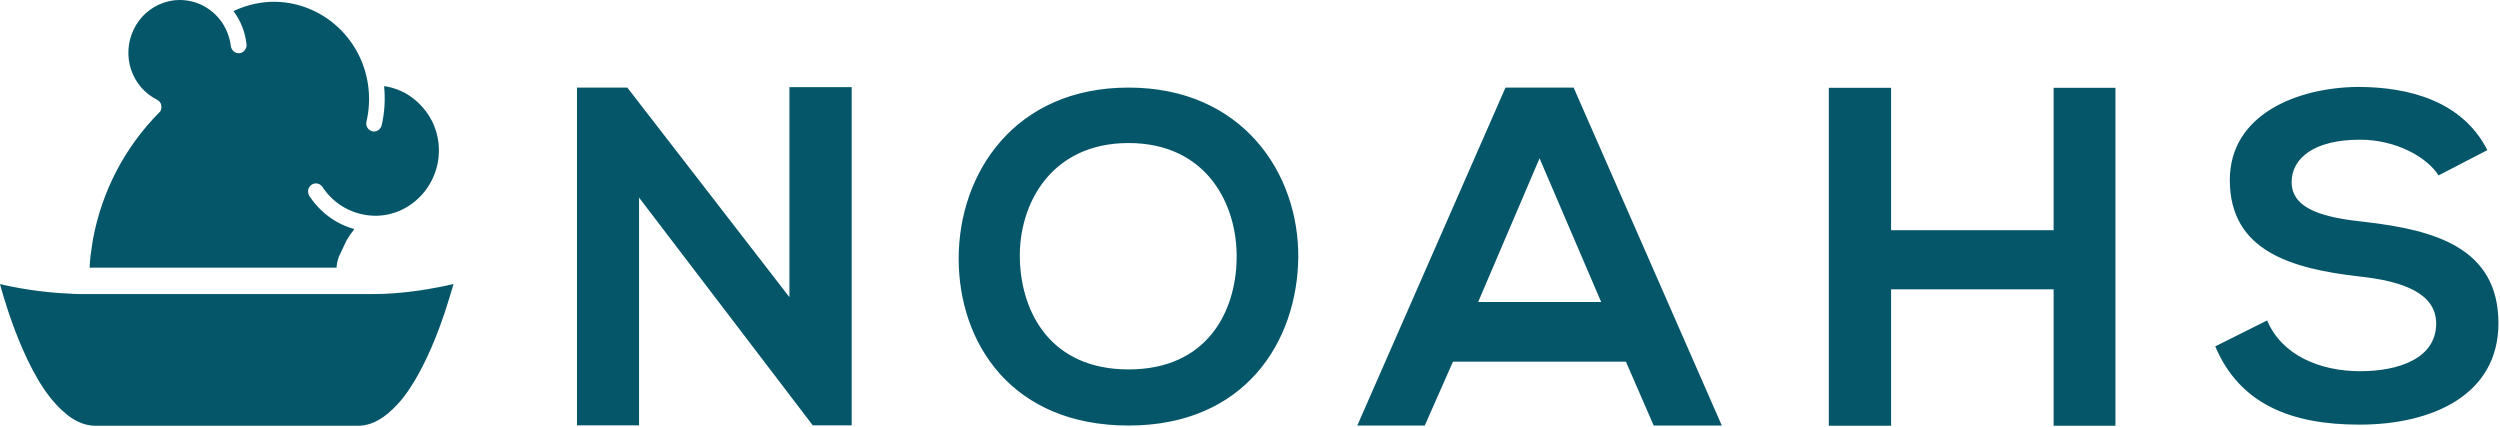 <?xml version="1.0" encoding="utf-8"?>
<svg xmlns="http://www.w3.org/2000/svg" width="117" height="20" viewBox="0 0 117 20" fill="none">
<g clip-path="url(#clip0_16290_15426)">
<path d="M15.863 12.007L16.218 11.249C16.33 11.063 16.451 10.886 16.584 10.72C15.72 10.482 14.989 9.942 14.481 9.174C14.433 9.097 14.411 9.005 14.42 8.914C14.444 8.725 14.6 8.583 14.786 8.582C14.908 8.582 15.019 8.645 15.091 8.749C15.529 9.418 16.209 9.88 16.98 10.035C17.754 10.2 18.56 10.035 19.214 9.579C19.869 9.128 20.325 8.431 20.483 7.638C20.636 6.839 20.483 6.029 20.036 5.355C19.756 4.936 19.384 4.591 18.95 4.348C18.696 4.215 18.426 4.117 18.148 4.058C18.086 4.047 18.035 4.037 17.975 4.037C18.038 4.648 18 5.265 17.863 5.863C17.843 5.946 17.792 6.019 17.731 6.071L17.721 6.081C17.66 6.123 17.589 6.154 17.507 6.154C17.477 6.154 17.447 6.154 17.426 6.144C17.223 6.092 17.101 5.895 17.152 5.687C17.63 3.611 16.654 1.494 14.776 0.55C14.169 0.244 13.502 0.084 12.826 0.083C12.531 0.083 12.237 0.114 11.943 0.176C11.597 0.249 11.252 0.363 10.927 0.519C11.264 0.968 11.474 1.502 11.536 2.065C11.546 2.138 11.536 2.211 11.496 2.283C11.445 2.397 11.333 2.48 11.211 2.491H11.171C10.988 2.491 10.826 2.345 10.805 2.159C10.734 1.598 10.48 1.069 10.084 0.685C9.903 0.51 9.698 0.363 9.474 0.249C9.145 0.086 8.785 0.001 8.419 6.25271e-05C8.153 -0.002 7.888 0.044 7.637 0.135C7.027 0.353 6.54 0.789 6.256 1.38C5.974 1.965 5.93 2.641 6.134 3.259C6.347 3.881 6.774 4.379 7.353 4.67C7.368 4.678 7.382 4.688 7.393 4.701C7.413 4.712 7.434 4.722 7.454 4.742C7.454 4.742 7.454 4.753 7.464 4.753C7.485 4.774 7.495 4.795 7.505 4.815C7.515 4.836 7.536 4.857 7.536 4.878C7.544 4.901 7.548 4.926 7.546 4.95C7.546 4.971 7.556 5.002 7.556 5.023C7.556 5.044 7.546 5.064 7.546 5.085C7.536 5.116 7.536 5.137 7.525 5.158V5.168C7.505 5.21 7.485 5.241 7.454 5.262C5.829 6.901 4.763 8.966 4.347 11.218L4.235 11.976C4.215 12.162 4.205 12.349 4.194 12.526H15.751C15.761 12.37 15.791 12.183 15.863 12.007ZM18.391 13.729C18.104 13.75 17.816 13.761 17.528 13.761H3.686C3.534 13.759 3.382 13.752 3.23 13.74C1.92 13.688 0.691 13.46 0 13.294C0 13.294 0.995 17.185 2.62 18.918C2.803 19.126 2.996 19.292 3.189 19.448C3.585 19.749 4.012 19.925 4.468 19.925H16.756C17.436 19.925 18.046 19.531 18.604 18.918C18.604 18.918 19.904 17.694 21.042 13.906C21.103 13.699 21.163 13.491 21.225 13.294C20.605 13.439 19.549 13.646 18.391 13.729ZM36.945 4.078H39.859V19.904H38.052V19.925L29.907 9.246V19.904H27.003V4.099H29.359L36.945 13.906V4.078ZM47.73 12.131C47.791 14.612 49.162 17.289 52.817 17.289C56.484 17.289 57.834 14.601 57.874 12.121C57.925 9.558 56.463 6.694 52.817 6.694C49.172 6.694 47.658 9.579 47.73 12.131ZM60.759 12.069C60.708 15.981 58.271 19.915 52.817 19.915C47.364 19.915 44.866 16.075 44.866 12.1C44.866 8.105 47.486 4.099 52.817 4.099C58.139 4.099 60.799 8.105 60.759 12.069ZM72.051 7.409L69.177 14.134H74.935L72.051 7.409ZM76.093 16.926H67.999L66.679 19.915H63.521L70.457 4.099H73.646L80.581 19.915H77.393L76.093 16.926ZM96.109 19.925V13.542H88.502V19.925H85.588V4.109H88.502V10.772H96.109V4.109H99.003V19.924L96.109 19.925ZM114.124 8.209C113.586 7.358 112.144 6.538 110.448 6.538C108.275 6.538 107.249 7.42 107.249 8.52C107.249 9.828 108.833 10.191 110.692 10.388C113.921 10.762 116.927 11.582 116.927 15.13C116.927 18.452 113.881 19.873 110.417 19.873C107.249 19.873 104.822 18.929 103.674 16.21L106.102 14.996C106.792 16.635 108.579 17.372 110.458 17.372C112.286 17.372 114.013 16.76 114.013 15.141C114.013 13.74 112.489 13.159 110.428 12.941C107.259 12.578 104.355 11.758 104.355 8.427C104.355 5.365 107.492 4.099 110.336 4.068C112.753 4.068 115.241 4.732 116.409 7.026L114.124 8.209Z" fill="#06566A"/>
</g>
<defs>
<clipPath id="clip0_16290_15426">
<rect width="116.927" height="19.925" fill="white"/>
</clipPath>
</defs>
</svg>